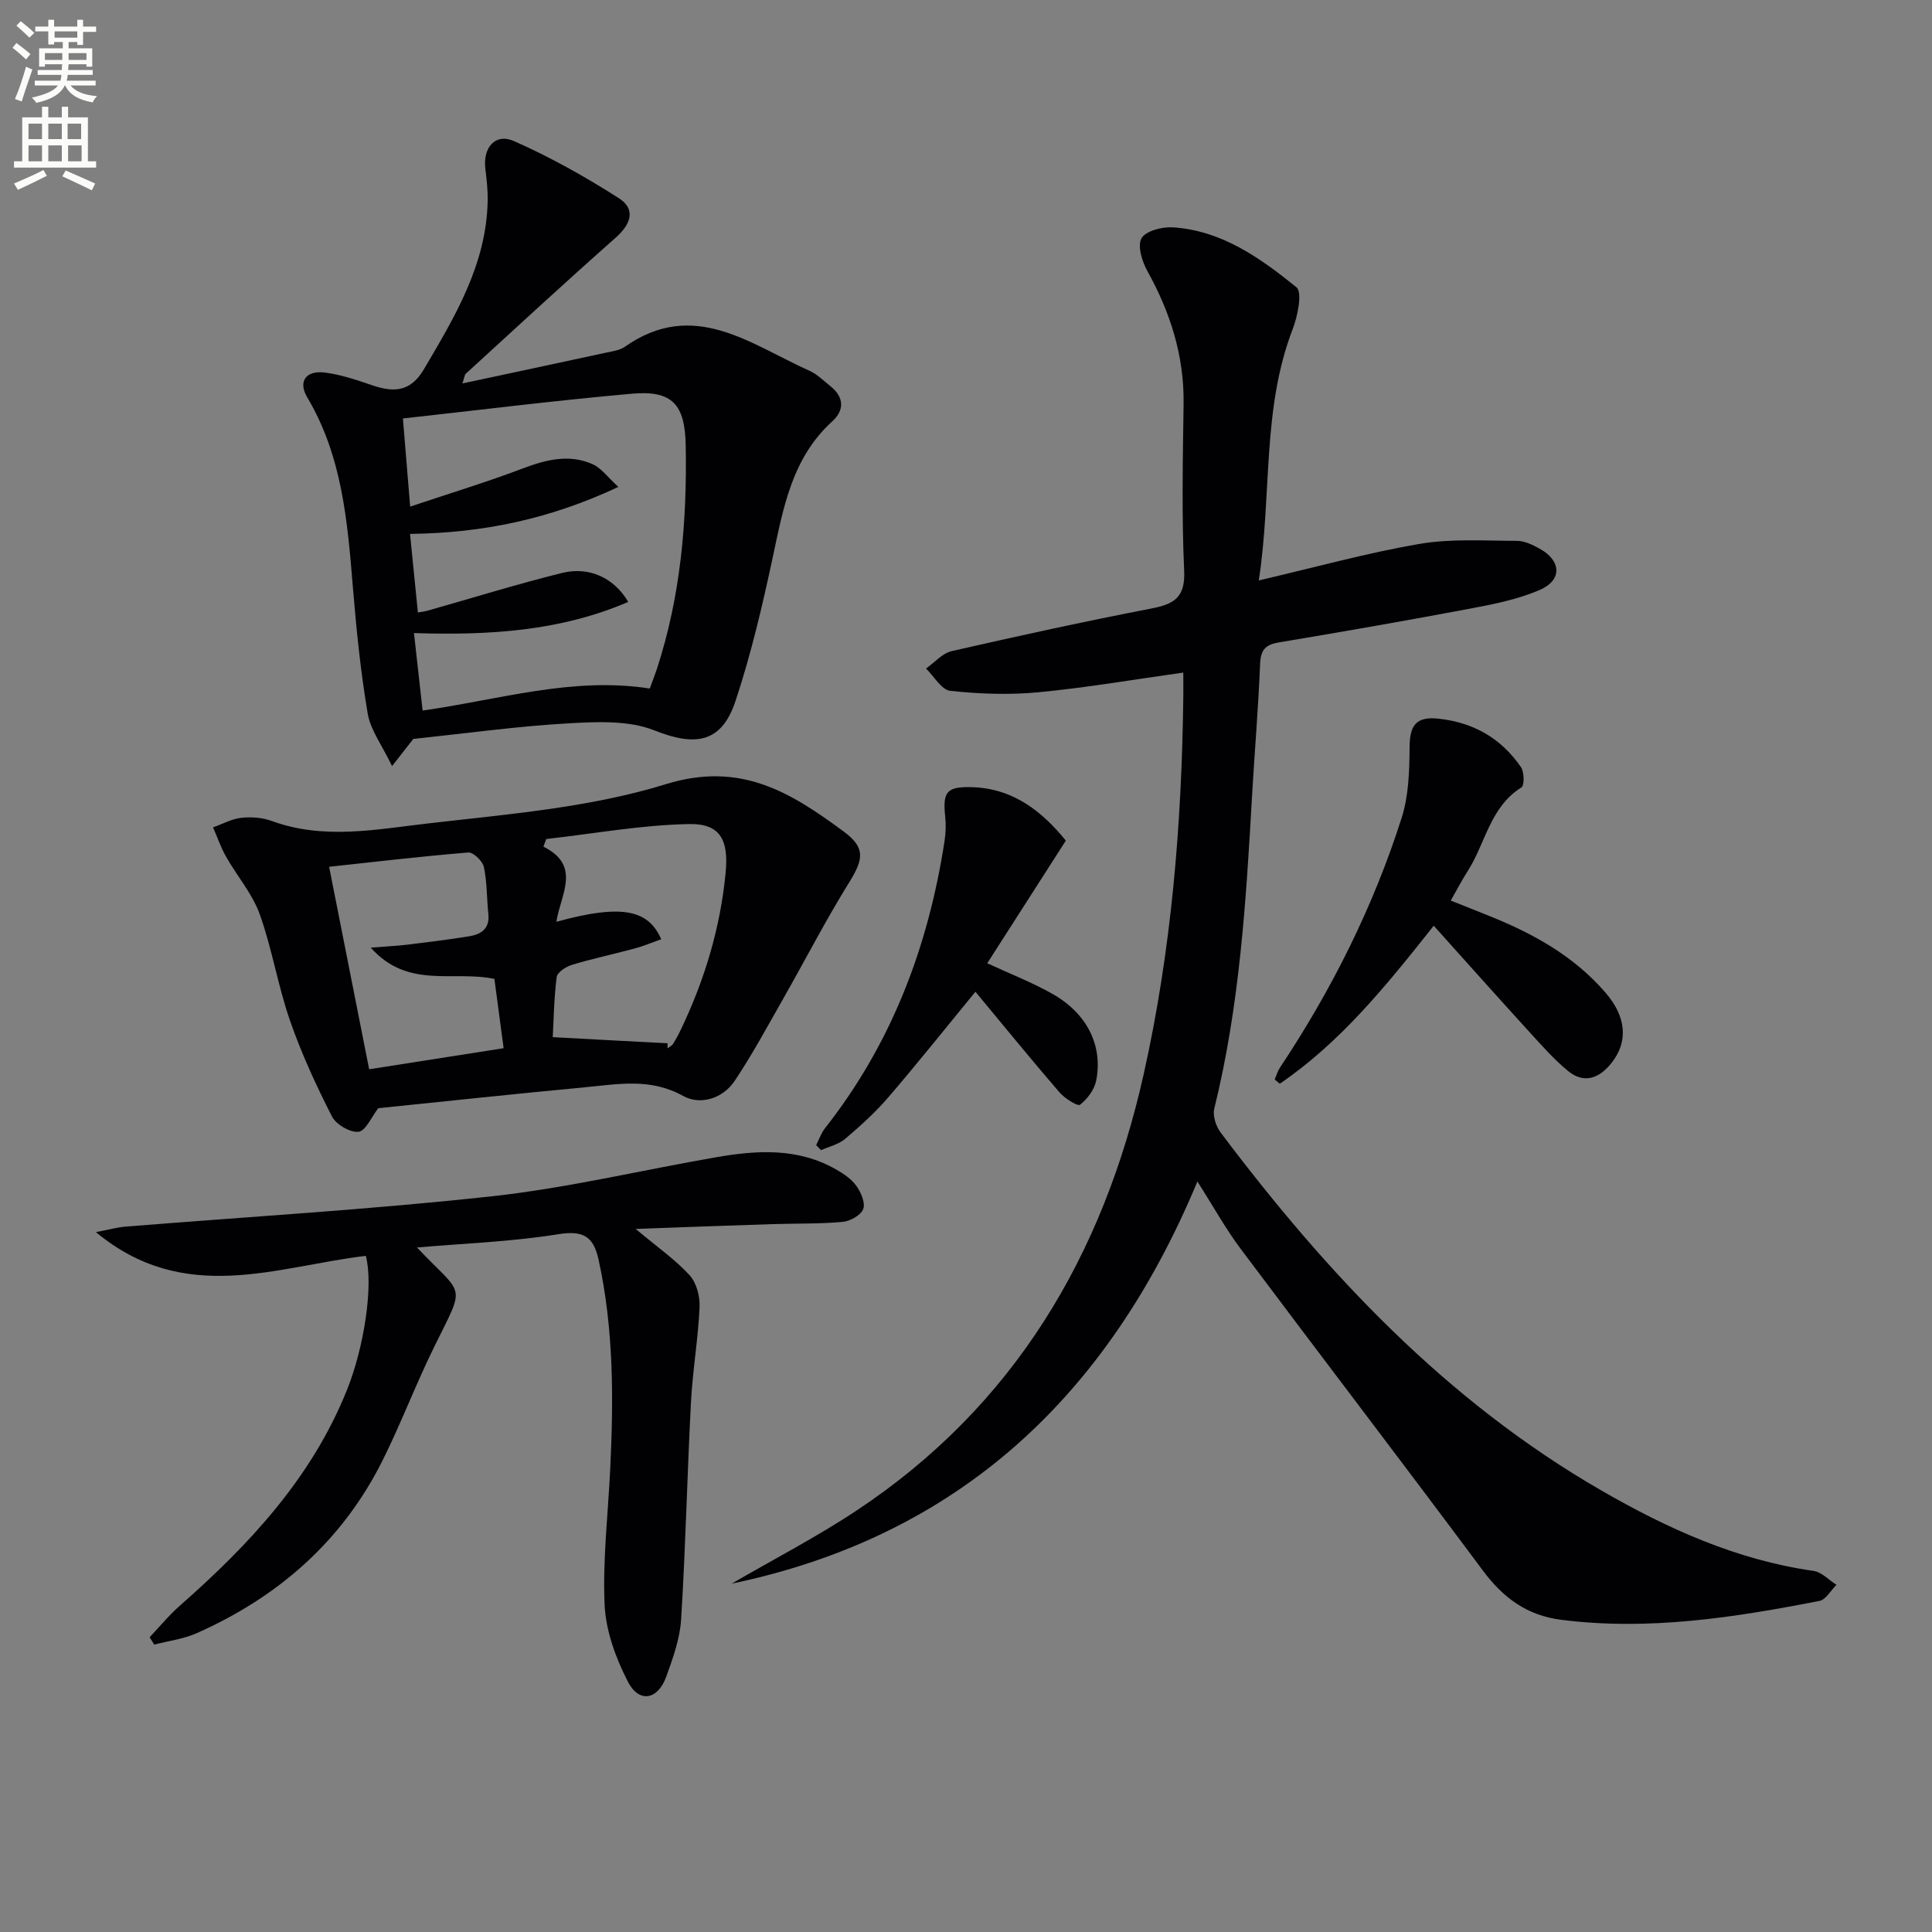 <svg enable-background="new 0 0 400 400" viewBox="0 0 400 400" xmlns="http://www.w3.org/2000/svg"><rect x="0" y="0" width="400" height="400" fill="#808080" stroke="none"/><path d="m2.6 9.9.8-1c.9.7 1.9 1.4 2.9 2.3l-.9 1.1c-1.1-1-2-1.8-2.8-2.4zm.5 10.6c.9-2.1 1.6-4.3 2.3-6.7.4.2.8.4 1.3.6-.7 2.1-1.5 4.3-2.2 6.6zm.3-15.2.9-.9c1 .8 2 1.6 2.8 2.4l-1 1c-.9-.9-1.8-1.7-2.7-2.5zm12.6-1.2h1.2v1.4h2.7v1.1h-2.7v2.7h-1.2v-.6h-1.8v1.3h4.9v3.8h-1.2v-.5h-3.7c0 .4-.1.9-.1 1.2h5.1v1h-5.2c0 .5-.1.9-.2 1.2h6v1h-5.2c1.1 1.3 2.9 2 5.5 2.2-.4.4-.7.8-.9 1.3-2.9-.5-4.8-1.6-5.7-3.5h-.1c-.8 1.7-2.7 2.9-5.9 3.6-.2-.4-.6-.8-.9-1.1 2.8-.6 4.6-1.4 5.4-2.5h-4.8v-1h5.3c.1-.3.2-.7.2-1.2h-4.9v-1h5c0-.4 0-.8.1-1.2h-3.6v.5h-1.2v-3.8h4.9v-1.3h-1.8v.5h-1.2v-2.7h-2.7v-1h2.7v-1.4h1.2v1.4h4.8zm-6.7 8.3h3.6c0-.4 0-.9 0-1.4h-3.6zm1.9-4.6h4.8v-1.3h-4.7v1.3zm6.7 3.2h-3.7v1.4h3.7z" fill="#fbfcfa"/><path d="m8.7 22.1h1.3v2.2h2.8v-2.2h1.3v2.2h4.1v9.1h1.7v1.3h-17v-1.3h1.7v-9.1h4.1zm.3 13.1.7 1.2c-1.8.9-3.8 1.9-6 2.9-.2-.4-.5-.8-.8-1.3 2.3-1 4.4-1.9 6.1-2.8zm-3.1-6.4h2.8v-3.2h-2.8zm0 4.6h2.8v-3.3h-2.8zm4.1-4.6h2.8v-3.2h-2.8zm0 4.6h2.8v-3.3h-2.8zm3.6 1.9c2.1.9 4.1 1.8 6.1 2.7l-.7 1.4c-2.2-1.1-4.2-2-6.1-2.9zm3.2-9.7h-2.8v3.2h2.8zm-2.7 7.8h2.8v-3.3h-2.8z" fill="#fbfcfa"/><g fill="#010104"><path d="m151.49 327.88c8.67-5.05 17.62-9.67 25.96-15.21 32.52-21.6 50.92-52.71 59.32-90.19 5.76-25.71 7.9-51.85 8.22-78.16.02-1.29 0-2.57 0-5.07-10.44 1.46-20.2 3.15-30.04 4.08-6.02.57-12.19.35-18.21-.3-1.82-.2-3.36-3.01-5.02-4.62 1.76-1.23 3.37-3.15 5.31-3.6 13.74-3.14 27.52-6.15 41.36-8.83 4.72-.91 7.04-2.3 6.78-7.84-.53-11.47-.28-22.99-.12-34.48.14-9.94-2.72-18.93-7.49-27.53-1.11-1.99-2.11-5.24-1.22-6.8.88-1.53 4.27-2.4 6.48-2.26 10.11.64 18.1 6.35 25.58 12.39 1.29 1.04.27 6.01-.78 8.73-6.38 16.57-4.26 34.1-7 51.98 11.72-2.72 22.4-5.7 33.28-7.56 6.58-1.13 13.46-.64 20.21-.63 1.55 0 3.21.83 4.64 1.61 4.51 2.47 4.74 6.51.06 8.54-4.48 1.94-9.44 2.94-14.29 3.85-13.2 2.49-26.43 4.8-39.68 7.01-2.82.47-3.83 1.51-3.95 4.46-.36 9.13-1.15 18.25-1.67 27.37-1.23 21.74-2.56 43.45-7.82 64.72-.36 1.47.36 3.66 1.33 4.95 21.98 29.21 46.72 55.57 78.75 74.06 13.71 7.92 28.06 14.43 44.01 16.69 1.68.24 3.15 1.89 4.73 2.88-1.17 1.15-2.18 3.07-3.52 3.33-17.63 3.44-35.32 6.21-53.41 3.92-7.16-.9-12.07-4.55-16.29-10.22-16.58-22.28-33.46-44.33-50.11-66.56-3.14-4.19-5.69-8.82-8.98-13.97-18.52 44.46-49.45 73.44-96.42 83.26z"/><path d="m95.73 79.39c10.43-2.23 20.14-4.29 29.85-6.4 1.29-.28 2.74-.46 3.77-1.18 14.26-10.05 25.99-.53 38.2 4.93 1.63.73 2.99 2.1 4.41 3.24 2.82 2.26 2.88 4.95.36 7.25-8.35 7.58-10.13 17.86-12.33 28.15-2.14 10.02-4.49 20.05-7.71 29.76-2.9 8.74-8.36 9.44-16.79 6.08-5.36-2.13-11.99-1.79-17.98-1.45-10.37.59-20.69 2.03-31.94 3.22-.55.7-1.94 2.47-4.4 5.62-2.08-4.34-4.46-7.45-5.04-10.87-1.47-8.65-2.35-17.42-3.07-26.17-1.12-13.61-2.21-27.14-9.45-39.3-1.93-3.25-.32-5.62 3.61-5.14 3.41.41 6.75 1.6 10.04 2.7 4.42 1.48 7.8 1.22 10.52-3.4 6.44-10.94 12.98-21.76 13.19-35 .03-2.15-.22-4.32-.48-6.46-.54-4.42 2.04-7.48 5.95-5.75 7.51 3.32 14.75 7.38 21.68 11.81 3.58 2.29 2.52 5.37-.65 8.18-10.47 9.25-20.73 18.75-31.05 28.18-.21.19-.22.6-.69 2zm-10.84 31.15c.57 5.7 1.09 10.89 1.63 16.27.81-.15 1.46-.22 2.08-.4 9.26-2.62 18.45-5.48 27.78-7.79 5.6-1.38 10.76 1.01 13.69 6-14.09 6.06-28.79 6.95-44.36 6.45.64 5.75 1.2 10.76 1.79 16.04 15.89-2.24 30.98-7.05 47.03-4.56.48-1.32 1.02-2.68 1.48-4.07 4.91-15.04 6.25-30.54 5.96-46.27-.16-8.42-2.72-11.44-11.1-10.7-15.83 1.4-31.61 3.38-47.45 5.13.46 5.62.93 11.3 1.5 18.25 8.35-2.8 15.93-5.1 23.31-7.9 4.84-1.83 9.61-3.04 14.47-.88 1.8.8 3.12 2.7 5.33 4.7-14.35 6.73-28.18 9.54-43.14 9.73z"/><path d="m131.61 254.44c4.47 3.75 8.19 6.33 11.17 9.59 1.44 1.57 2.17 4.43 2.06 6.65-.31 6.61-1.45 13.18-1.79 19.78-.78 14.93-1.1 29.89-2.03 44.81-.25 4.02-1.7 8.06-3.1 11.91-1.73 4.77-5.62 5.47-7.91 1.02-2.51-4.88-4.58-10.52-4.83-15.92-.42-9.41.72-18.89 1.17-28.35.69-14.47.71-28.9-2.43-43.17-1.06-4.82-3.23-6.06-8.4-5.22-9.61 1.55-19.41 1.89-29.19 2.74 9.87 10.42 10.17 7.11 3.48 20.75-3.73 7.6-6.74 15.55-10.5 23.13-8.32 16.79-21.61 28.44-38.6 35.98-2.74 1.21-5.84 1.59-8.78 2.36-.32-.51-.64-1.02-.95-1.53 2.09-2.2 4.02-4.57 6.29-6.56 14.37-12.64 27.23-26.42 34.53-44.54 3.66-9.09 5.53-21.88 3.94-27.86-18.42 2.17-37.47 10.38-55.88-4.91 2.91-.56 4.46-1 6.02-1.13 25.32-2.05 50.7-3.53 75.94-6.29 15.62-1.71 31.01-5.41 46.53-8.1 8.44-1.46 16.87-1.96 24.71 2.52 1.57.9 3.21 1.98 4.23 3.41.96 1.34 1.92 3.55 1.43 4.81-.5 1.29-2.71 2.52-4.27 2.66-4.8.44-9.64.3-14.47.46-9.07.28-18.17.63-28.37 1z"/><path d="m78.32 229.44c-1.43 1.83-2.61 4.72-4.09 4.88-1.75.19-4.66-1.51-5.51-3.18-3.28-6.45-6.34-13.07-8.7-19.9-2.49-7.18-3.69-14.82-6.25-21.97-1.53-4.25-4.7-7.9-6.97-11.91-1.09-1.91-1.8-4.03-2.69-6.06 1.95-.69 3.85-1.76 5.85-1.98 2.08-.23 4.39-.05 6.35.67 10.66 3.9 21.49 1.75 32.08.52 16.62-1.93 33.65-3.27 49.49-8.16 15.5-4.79 25.86 1.75 36.76 9.78 4.54 3.34 4.2 5.68 1.19 10.53-4.86 7.83-9.09 16.05-13.65 24.07-3.27 5.74-6.41 11.57-10.07 17.05-2.49 3.73-7.18 5.08-10.69 3.12-6.76-3.78-13.5-2.43-20.33-1.79-14.36 1.35-28.68 2.89-42.77 4.33zm59.89-13.44v1.04c.38-.29.88-.51 1.12-.89.62-.98 1.17-2.01 1.67-3.06 4.9-10.26 8.13-20.98 9.23-32.36.65-6.65-.98-10.23-7.5-10.12-9.89.18-19.76 1.99-29.63 3.1-.2.53-.4 1.05-.59 1.58 7.97 3.96 3.5 10.03 2.68 15.56 14.1-3.9 19.13-2.23 21.71 3.61-1.85.65-3.63 1.41-5.48 1.91-4.32 1.17-8.7 2.09-12.98 3.38-1.25.38-3.05 1.54-3.18 2.53-.57 4.36-.62 8.78-.82 12.45 8.08.45 15.93.86 23.77 1.27zm-61.45-19.8c3.47-.28 5.55-.37 7.62-.62 4.28-.52 8.55-1.05 12.8-1.74 2.48-.4 4.25-1.61 3.93-4.62-.35-3.24-.25-6.57-.93-9.73-.26-1.22-2.19-3.07-3.23-2.99-9.79.8-19.55 1.96-28.81 2.96 2.64 13.35 5.49 27.73 8.29 41.92 9.26-1.45 18.23-2.86 27.84-4.36-.67-5.02-1.31-9.84-1.91-14.35-8.6-1.8-17.88 2.18-25.6-6.47z"/><path d="m263.91 223.5c.35-.82.6-1.71 1.08-2.44 10.72-16.13 19.35-33.32 25.22-51.78 1.46-4.58 1.59-9.7 1.63-14.58.03-4.47 1.28-6.43 6.06-5.9 7.26.81 12.93 4.1 17 10.03.69 1.01.73 3.8.09 4.2-6.52 4.06-7.43 11.59-11.14 17.35-1.16 1.81-2.15 3.73-3.49 6.07 2.85 1.14 5.53 2.19 8.19 3.27 9.04 3.65 17.41 8.31 23.88 15.83 4.26 4.95 4.73 10.06 1.25 14.48-2.48 3.15-5.64 4.49-9.04 1.7-2.92-2.4-5.45-5.29-8.01-8.09-6.56-7.19-13.03-14.46-19.79-21.98-10.02 12.67-19.44 24.24-31.87 32.71-.36-.29-.71-.58-1.06-.87z"/><path d="m204.4 199.43c4.91 2.28 9.43 4.02 13.58 6.39 7.08 4.03 10.39 10.66 8.98 17.88-.37 1.88-1.82 3.84-3.35 5.02-.5.38-3.17-1.3-4.25-2.55-5.84-6.78-11.5-13.72-17.41-20.84-6.25 7.61-12 14.83-18 21.82-2.7 3.14-5.81 5.96-8.97 8.64-1.35 1.15-3.31 1.58-4.99 2.34-.34-.35-.68-.69-1.01-1.04.6-1.17 1.02-2.47 1.81-3.48 13.81-17.53 21.41-37.63 24.77-59.49.25-1.63.31-3.33.14-4.97-.55-5.18.25-6.3 5.4-6.18 8.94.2 14.95 5.4 19.57 11.07-5.65 8.8-10.92 17.05-16.27 25.39z"/></g></svg>
